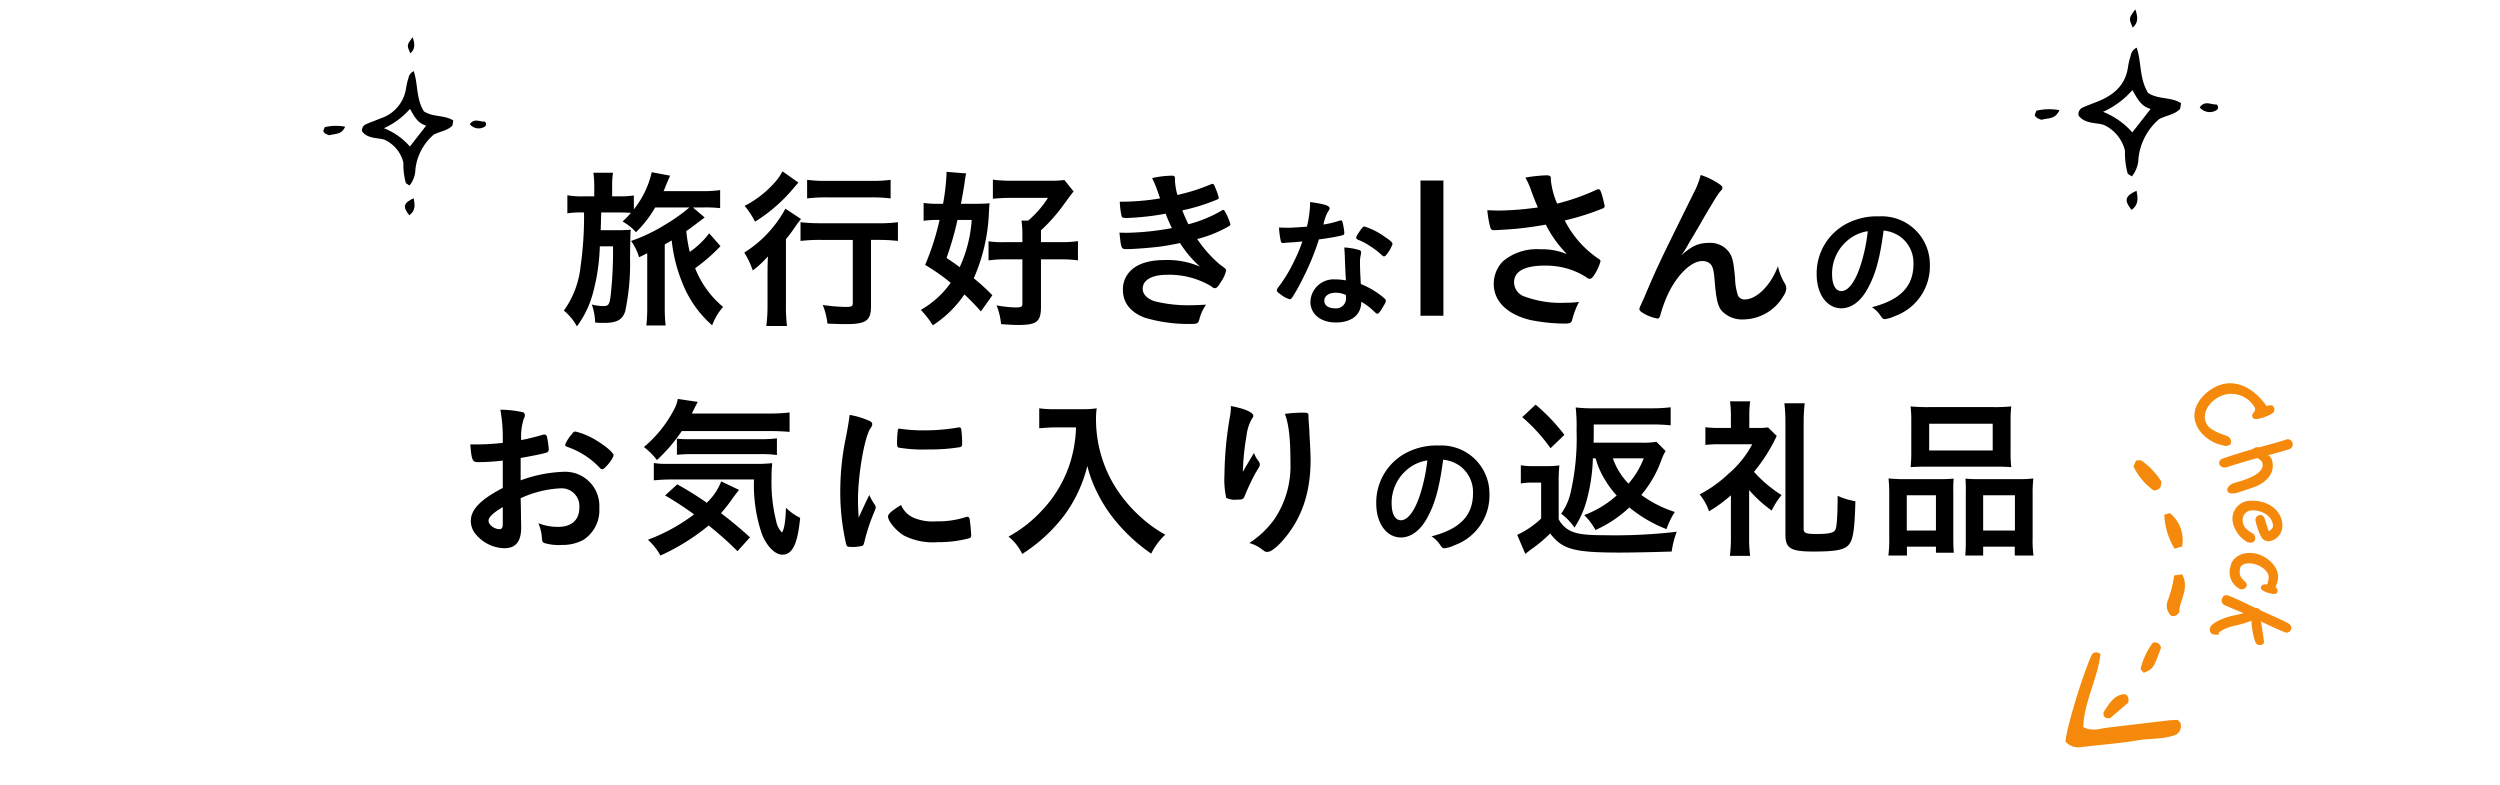 <svg xmlns="http://www.w3.org/2000/svg" width="360" height="113"><defs><clipPath id="a"><path data-name="長方形 147521" fill="none" d="M0 0h26.398v28.879H0z"/></clipPath><clipPath id="b"><path data-name="長方形 147521" fill="none" d="M0 0h23.453v25.656H0z"/></clipPath><clipPath id="c"><path data-name="長方形 147511" fill="#f5890b" d="M0 0h22.141v41.5H0z"/></clipPath><clipPath id="d"><path data-name="長方形 147568" transform="translate(0 -.001)" fill="#f5890b" d="M0 0h14.152v37.695H0z"/></clipPath></defs><path data-name="長方形 147571" fill="none" d="M0 0h360v113H0z"/><g data-name="グループ 95976"><path d="M99.275 29.871a24.619 24.619 0 01-3.525 2.5 23.7 23.7 0 01-4.875 2.325 7.623 7.623 0 011.15 2.35c.4-.2.575-.275.825-.4a2.285 2.285 0 01.35-.175v7.925a21.24 21.24 0 01-.125 2.475h2.775a22.227 22.227 0 01-.125-2.475v-9.2c.4-.225.55-.3 1-.575a22.112 22.112 0 001.45 5.9 15.879 15.879 0 004.375 6.325 8.46 8.46 0 011.575-2.65 13.8 13.8 0 01-4.025-5.575 25.425 25.425 0 003.65-3.175l-1.625-1.85a11.886 11.886 0 01-2.8 2.675 21.247 21.247 0 01-.5-3c.4-.25 1.575-1.15 1.775-1.3.425-.325.425-.325.875-.65l-1.7-1.45h1.6a19.831 19.831 0 012.325.1v-2.6a16.089 16.089 0 01-2.475.15H95.55c.225-.475.275-.65.5-1.2.175-.4.3-.7.45-1.025l-2.65-.5a13.315 13.315 0 01-2.575 5.35v-2a12.672 12.672 0 01-2.175.125h-.95v-1.3a12.424 12.424 0 01.125-2.1H85.45a16.462 16.462 0 01.125 2.125v1.275H84.05a11.84 11.84 0 01-2.35-.15v2.6a11.529 11.529 0 012.125-.125h.275a50.2 50.2 0 01-.5 7.775 13.163 13.163 0 01-2.4 6.35 7.873 7.873 0 011.875 2.275 14.187 14.187 0 002.4-5.15 28.576 28.576 0 00.9-6.375h1.9a59.49 59.49 0 01-.325 6.975c-.175 1.425-.3 1.625-1.075 1.625a6.389 6.389 0 01-1.65-.225 8.722 8.722 0 01.475 2.6 12.921 12.921 0 001.3.05c1.825 0 2.625-.45 3.025-1.65a33.149 33.149 0 00.7-7.7c.05-3.425.05-3.425.1-4.075a16.859 16.859 0 01-1.925.075h-2.4c.025-.75.05-1.325.05-1.75 0-.175.025-.45.025-.8H89.1c.75 0 1.2.025 1.75.05a10.891 10.891 0 01-1.2 1.25 7.108 7.108 0 011.925 1.55 16.55 16.55 0 002.775-3.575zm23.525 4.675v9.05c0 .525-.125.6-1.075.6a26.472 26.472 0 01-3.25-.275 9.779 9.779 0 01.675 2.675c1.05.05 1.825.075 2.7.075 2.875 0 3.575-.5 3.575-2.575v-9.55h1.025a23.948 23.948 0 012.85.15v-2.7a19.956 19.956 0 01-2.925.15h-8.15a23.979 23.979 0 01-2.95-.15v2.7a24.265 24.265 0 012.95-.15zm-10.125-9.875a7.054 7.054 0 01-1.175 1.675 14.7 14.7 0 01-4.275 3.3 11.574 11.574 0 011.5 2.275 22.889 22.889 0 005.525-4.8c.425-.5.425-.5.725-.825zm3.55 3.9a23.363 23.363 0 012.8-.15h6.525a23.132 23.132 0 012.7.15v-2.675a19.56 19.56 0 01-2.75.15h-6.475a19.387 19.387 0 01-2.8-.15zm-5.7 15.325a23.885 23.885 0 01-.175 3.05h2.975a23.914 23.914 0 01-.15-3.025v-9.475c.625-.775.825-1.05 1.375-1.85a10.044 10.044 0 01.8-1.05l-2.25-1.5a16.969 16.969 0 01-5.925 6.325 12.273 12.273 0 011.225 2.575 13.925 13.925 0 002.175-2.025c-.05 1.475-.05 1.8-.05 2.775zm39.375-6.55h2.95a16.262 16.262 0 012.375.15v-2.775a15.559 15.559 0 01-2.375.15h-2.95v-1.7a24.814 24.814 0 003.325-3.775c1.175-1.6 1.175-1.6 1.375-1.825l-1.325-1.65a13.411 13.411 0 01-2.1.1h-5.525a18.15 18.15 0 01-2.675-.15v2.75a24.754 24.754 0 012.6-.125h5.325a14.216 14.216 0 01-2.85 3.275h-.95a16.883 16.883 0 01.125 2.275v.825h-2.475a13.67 13.67 0 01-2.4-.125v2.75a17.884 17.884 0 012.45-.15h2.425v6.425c0 .425-.175.5-1.075.5a17.22 17.22 0 01-2.65-.3 9.264 9.264 0 01.65 2.7c.975.075 1.825.125 2.475.125 2.675 0 3.275-.475 3.275-2.625zm-7 5.175a28.786 28.786 0 00-2.675-2.45 25.943 25.943 0 002.175-9.35c.05-.975.05-.975.1-1.45-.6.05-1.2.075-2.025.075h-2.1c.2-1.025.35-1.925.5-2.85a15.277 15.277 0 01.25-1.525l-2.825-.225v.3a31.969 31.969 0 01-.5 4.3h-.675a12.929 12.929 0 01-2.125-.125v2.575a12.433 12.433 0 011.725-.125h.575a38 38 0 01-2.075 6.475 30.436 30.436 0 013.675 2.575 13.253 13.253 0 01-4.3 3.9 13.7 13.7 0 011.725 2.225 16.085 16.085 0 004.55-4.45 33.486 33.486 0 012.375 2.45zm-2.975-10.85a19.422 19.422 0 01-1.725 6.8c-.65-.475-.925-.675-1.9-1.325a44.406 44.406 0 001.575-5.475zm28.825 1.175a39.718 39.718 0 01-6.35.675c-.25 0-.675 0-1.2-.025.25 2.35.25 2.375 1.075 2.375 1.025 0 3.625-.2 5.05-.4.8-.125 1.425-.225 2.6-.475a15.732 15.732 0 002.875 3.4 11.8 11.8 0 00-5.075-.95c-2.25 0-3.9.525-4.925 1.55a3.711 3.711 0 00-1.1 2.75c0 1.875 1.125 3.275 3.225 4.025a22.091 22.091 0 006.7.875c.75 0 .925-.1 1.075-.625a6.156 6.156 0 01.975-2.15c-.975.05-1.45.075-2 .075a19.888 19.888 0 01-5.45-.575c-1.1-.4-1.675-1.025-1.675-1.8 0-1.25 1.325-2 3.5-2a11.766 11.766 0 016.325 1.625c.375.3.4.3.55.3.275 0 .475-.2.9-.925a4.307 4.307 0 00.725-1.6c0-.225-.05-.275-.875-.875a17.674 17.674 0 01-3.275-3.675 17.937 17.937 0 004.25-1.675c.525-.3.525-.3.525-.475a8.007 8.007 0 00-.65-1.575c-.225-.425-.25-.475-.375-.475a.407.407 0 00-.225.1 18.854 18.854 0 01-4.8 1.975c-.425-.9-.525-1.125-.875-2a28 28 0 005.05-1.575c.15-.075.2-.125.2-.25a7.3 7.3 0 00-.45-1.325c-.225-.575-.3-.675-.425-.675a1 1 0 00-.325.1 27.459 27.459 0 01-4.75 1.5 8.628 8.628 0 01-.35-2.025v-.35c0-.3-.125-.4-.45-.4a14.006 14.006 0 00-2.85.35 13.813 13.813 0 01.7 1.625c.325.925.325.925.45 1.3a34.185 34.185 0 01-5.8.475 11.787 11.787 0 00.25 2.05c.05.225.2.3.675.3a38.375 38.375 0 005.675-.625c.275.725.6 1.45.9 2.075zm18.79 1.93a22.662 22.662 0 01-1.34 3.14 19.968 19.968 0 01-2 3.28c-.26.36-.34.48-.34.62s.08.24.4.46a4.1 4.1 0 001.46.82c.14 0 .24-.08.4-.32a29.266 29.266 0 001.64-2.98 36.377 36.377 0 002.16-5.32c1.24-.16 2.4-.36 3.08-.52.52-.12.58-.16.58-.4a7.1 7.1 0 00-.16-1.14c-.12-.58-.16-.68-.3-.68a.987.987 0 00-.3.06 14.175 14.175 0 01-2.24.54 6.226 6.226 0 01.56-1.7c.3-.46.32-.5.32-.64 0-.38-.74-.62-2.8-.9a15.691 15.691 0 01-.46 3.54c-.7.06-2.28.16-2.5.16-.72 0-1.3-.02-1.52-.04a11.389 11.389 0 00.26 1.98c.06.2.14.26.3.26a2.1 2.1 0 00.22-.02c.24-.02.46-.04.82-.06.92-.06.98-.08 1.76-.14zm12.98.36c0-.22-.26-.46-1.12-1.04a10.252 10.252 0 00-2.92-1.48c-.18 0-.3.12-.78.82-.3.46-.4.64-.4.78 0 .16.1.24.38.36a7.982 7.982 0 011.36.7 12.251 12.251 0 011.94 1.46c.14.14.22.18.32.18.14 0 .26-.1.5-.44a4.674 4.674 0 00.72-1.34zm-4.5 8.32a8.1 8.1 0 011.64 1.2c.56.52.56.52.68.52.14 0 .32-.18.56-.58.56-.9.66-1.08.66-1.28 0-.16-.16-.34-.6-.68a12.1 12.1 0 00-3-1.74c-.06-.98-.12-2.24-.12-2.98a4.815 4.815 0 01.12-1.26 2.309 2.309 0 00.04-.32.319.319 0 00-.24-.32 9.266 9.266 0 00-2.18-.38c.04.64.08 1.16.08 1.54.08 1.86.08 2.24.16 3.2a8.553 8.553 0 00-1.52-.14 3.343 3.343 0 00-3.6 3.22c0 1.78 1.48 2.98 3.66 2.98 2.3 0 3.66-1.12 3.66-2.98zm-2.22-.98a1 1 0 01.02.32 1.434 1.434 0 01-1.62 1.6c-.9 0-1.5-.42-1.5-1.08 0-.7.66-1.16 1.62-1.16a3.431 3.431 0 011.48.32zm14.05-16.48h-3.3v19.475h3.3zm15.475-.325c0-.3-.175-.425-.65-.425a22.391 22.391 0 00-3.025.325 10.642 10.642 0 01.9 2.05c.25.675.675 1.75.9 2.25a44.015 44.015 0 01-5.6.45c-.45 0-.85-.025-1.675-.05a14.531 14.531 0 00.4 2.375c.125.425.225.5.575.5.375 0 2.3-.125 3.175-.2 1.475-.15 2.75-.325 4.275-.6a16.536 16.536 0 003.05 4.25 9.384 9.384 0 00-3.875-.7 7.542 7.542 0 00-5.375 1.75 4.666 4.666 0 00-1.3 3.225c0 2.5 1.9 4.375 5.225 5.2a25.281 25.281 0 005.05.525c.675 0 .875-.1 1-.475a12.665 12.665 0 011-2.65 13.43 13.43 0 01-2 .125 14.871 14.871 0 01-5.85-.9 2.181 2.181 0 01-1.5-2.025c0-1.6 1.5-2.425 4.45-2.425a11.362 11.362 0 013.2.425 10.7 10.7 0 012.675 1.2c.325.25.375.275.55.275.225 0 .375-.125.6-.45a6.717 6.717 0 00.975-2.075.353.353 0 00-.2-.3 14.571 14.571 0 01-4.95-5.575 37.29 37.29 0 005.4-1.7c.25-.1.35-.2.35-.375a.189.189 0 00-.025-.1c-.025-.1-.025-.125-.05-.25-.375-1.625-.55-2.075-.8-2.075a1.013 1.013 0 00-.3.075 31.423 31.423 0 01-5.675 2 11.567 11.567 0 01-.9-3.375zm21.575-.475a11.478 11.478 0 01-1.025 2.625c-5.125 10.375-5.125 10.375-6.975 14.7-.175.45-.25.575-.45 1.025-.325.7-.375.825-.375.95 0 .15.075.25.25.4a5.638 5.638 0 002.375.975c.175 0 .3-.15.4-.525a19.487 19.487 0 01.9-2.575c1.275-2.95 3.45-5.175 5.1-5.175a1.568 1.568 0 011.225.45c.35.4.475.95.6 2.55.2 2.45.425 3.375.925 4.075a4.023 4.023 0 003.25 1.325 6.751 6.751 0 005.7-3.35 2.194 2.194 0 00.425-1.1 1.351 1.351 0 00-.225-.75 7.875 7.875 0 01-.975-2.475c-1 2.725-3.05 4.8-4.775 4.8a1.03 1.03 0 01-.975-.55 8.3 8.3 0 01-.425-2.5c-.225-2.45-.375-3.1-.9-3.8a3.33 3.33 0 00-2.7-1.3c-1.65 0-2.525.375-4.15 1.8a11.448 11.448 0 00.875-1.35c.35-.625.35-.625.425-.75.25-.375.7-1.175 1.4-2.35.675-1.2.675-1.2 1.925-3.275a14.551 14.551 0 01.9-1.375c.375-.425.4-.45.4-.625s-.125-.325-.425-.525a10.426 10.426 0 00-2.7-1.325zm26.34 8a5.068 5.068 0 012.36.86 4.683 4.683 0 011.94 3.94c0 3.24-1.86 5.18-5.98 6.24a4.2 4.2 0 011.26 1.26c.26.38.36.46.6.46a4.772 4.772 0 001.44-.44 7.609 7.609 0 005.04-7.44 6.924 6.924 0 00-7.28-6.92 9.415 9.415 0 00-4.68 1.04 8.07 8.07 0 00-4.34 7.32c0 2.84 1.48 4.88 3.56 4.88 1.36 0 2.68-.92 3.64-2.58 1.22-2.1 1.88-4.4 2.44-8.62zm-2.28.1a25.17 25.17 0 01-1.02 4.86c-.76 2.38-1.78 3.76-2.78 3.76-.84 0-1.34-.9-1.34-2.44a6.22 6.22 0 012.1-4.74 5.774 5.774 0 013.04-1.44z"/><g data-name="グループ 95975"><path data-name="txt_2L_20px" d="M72.4 70.271c-3.15 1.625-4.6 3.1-4.6 4.725a2.942 2.942 0 00.6 1.8 5.543 5.543 0 004.225 2.15c1.65 0 2.425-.975 2.425-3 0-.225 0-.675-.025-1.125 0-.35 0-.35-.025-2-.025-.975-.025-.975-.025-1.075a15.286 15.286 0 015.725-1.425 2.56 2.56 0 012.725 2.775c0 1.775-1.1 2.775-3.05 2.775a7.842 7.842 0 01-2.85-.525 6.165 6.165 0 01.5 2.025c.05.6.075.675.35.825a7.325 7.325 0 002.55.275A6.281 6.281 0 0084 77.746a5.069 5.069 0 002.3-4.575 4.922 4.922 0 00-5.275-5.225 19.545 19.545 0 00-6.05 1.225v-3.225c1.6-.275 3.425-.65 3.725-.775a.48.48 0 00.325-.45 11.327 11.327 0 00-.275-1.875.357.357 0 00-.375-.275.488.488 0 00-.175.025c-1 .3-2.325.625-3.15.775a8.532 8.532 0 01.375-3.075.981.981 0 00.15-.5.412.412 0 00-.35-.45 15.287 15.287 0 00-3.175-.35 22.315 22.315 0 01.35 4.25v.525a32.565 32.565 0 01-3.7.225h-.975c.175 2.225.3 2.55 1.075 2.55a28.667 28.667 0 003.6-.225zm0 5.125c0 .575-.125.8-.475.8-.75 0-1.575-.625-1.575-1.2 0-.525.6-1.1 2.05-1.975zm14.325-7.825c.375 0 1.625-1.575 1.625-2.025 0-.475-2.05-2.025-3.625-2.75a9.8 9.8 0 00-1.85-.65c-.25 0-.275.025-.55.4a5.213 5.213 0 00-.95 1.5q0 .188.3.3a11.633 11.633 0 014.675 3c.15.175.25.225.375.225zm23.975-5.5c1.25 0 2.225.05 3 .125v-2.8a23.747 23.747 0 01-3 .15H99.625c.5-1 .775-1.55.85-1.675l-2.875-.425a4.7 4.7 0 01-.525 1.5 17.555 17.555 0 01-4.35 5.425 10.239 10.239 0 011.875 1.875 23.7 23.7 0 003.575-4.175zm-2.7 15.3a61.393 61.393 0 00-4.175-3.475 21.372 21.372 0 001.575-2c.525-.725.775-1.05 1.025-1.35l-2.575-1.225a8.268 8.268 0 01-2.075 3.075 47.671 47.671 0 00-4.25-2.65l-1.75 1.6a46.922 46.922 0 014.175 2.725 26.268 26.268 0 01-6.65 3.65 8.879 8.879 0 011.8 2.275 30.971 30.971 0 006.95-4.325 49.635 49.635 0 014.15 3.7zm.575-8.325a21.979 21.979 0 001.1 7.75c.675 1.8 1.9 3.075 2.975 3.075 1.475 0 2.2-1.525 2.575-5.3a7.946 7.946 0 01-2.05-1.45c-.05 1.975-.25 3.1-.575 3.55a3.046 3.046 0 01-.825-1.625 22.79 22.79 0 01-.675-6.125 21.438 21.438 0 01.1-2.225 22.826 22.826 0 01-2.775.1h-12.2a10.925 10.925 0 01-2.075-.125v2.5a25.081 25.081 0 012.75-.125zm-11.1-3.55a19.369 19.369 0 012.3-.1h9.55a16.721 16.721 0 012.55.125v-2.4a19.367 19.367 0 01-2.55.125h-10.05a15.511 15.511 0 01-1.8-.075zm27.7 5.775c-.575 1.225-.825 1.7-1.525 3.275-.075-1.25-.1-2.025-.1-2.6 0-3.575.925-8.875 1.75-10.2.275-.4.3-.475.3-.65 0-.25-.125-.375-.55-.55a11.535 11.535 0 00-2.7-.8c-.1.825-.225 1.575-.475 2.925a38.175 38.175 0 00-.875 8.2 33 33 0 00.85 7.5c.1.3.175.375.5.375.2 0 .375.025.5.025h.1a7.512 7.512 0 001.25-.175c.1-.05.175-.2.25-.475a27.075 27.075 0 011.4-4.3c.225-.55.25-.575.25-.75a.625.625 0 00-.1-.35 7.576 7.576 0 01-.825-1.45zm4.375-9.55c-.15 0-.225.05-.25.15a13.952 13.952 0 00-.125 1.875c0 .45.05.625.175.7a20.757 20.757 0 004.325.275 26.529 26.529 0 004.525-.325c.275-.05.35-.175.35-.55a17.611 17.611 0 00-.125-2.025c-.05-.2-.125-.275-.3-.275a.771.771 0 00-.225.025 28.014 28.014 0 01-4.85.4 22.028 22.028 0 01-3.375-.225.272.272 0 00-.125-.025zm.2 11c-1.35.825-1.875 1.3-1.875 1.65 0 .675 1.15 2.05 2.25 2.725a9.166 9.166 0 004.9.975 16.989 16.989 0 004.4-.525c.35-.1.425-.175.425-.425a20.148 20.148 0 00-.225-2.35c-.025-.25-.15-.35-.325-.35a1.254 1.254 0 00-.35.075 12.709 12.709 0 01-4.1.575 7.032 7.032 0 01-3.425-.575 3.525 3.525 0 01-1.675-1.775zm25.2-11.175a19.307 19.307 0 01-.775 4.85 17.83 17.83 0 01-4.125 7.1 18.767 18.767 0 01-4.825 3.775 7.076 7.076 0 011.975 2.5 23.4 23.4 0 005.95-5.425 19.926 19.926 0 003.425-7.25 17.877 17.877 0 001.225 3.425 21.1 21.1 0 002.1 3.55 24.832 24.832 0 005.875 5.65 9.341 9.341 0 012.025-2.725 18.523 18.523 0 01-3.575-2.575 20.332 20.332 0 01-3.825-4.625 18.537 18.537 0 01-2.575-9.475 10.884 10.884 0 01.1-1.525 13 13 0 01-2.2.125H151.9a14.221 14.221 0 01-2.25-.125v2.875c.95-.075 1.625-.125 2.3-.125zm33.475-1.65c0-.425-.1-.475-.85-.475a21.072 21.072 0 00-2.55.175c.575 1.525.8 3.625.8 7.05a13.7 13.7 0 01-2.3 8.1 13.426 13.426 0 01-3.625 3.45 5.129 5.129 0 011.775.875c.525.4.55.4.85.4.5 0 1.375-.675 2.375-1.85 2.6-3.075 3.825-6.725 3.825-11.425 0-.6-.05-1.8-.125-3-.05-.925-.05-.925-.05-1.2-.05-.625-.05-.625-.075-1.025-.025-.275-.025-.475-.05-.575v-.425zm-9.45 8.05a34.526 34.526 0 01.525-5.2 6.427 6.427 0 01.775-2.45c.175-.225.2-.3.2-.425 0-.475-1.275-1.05-3.225-1.4a7.218 7.218 0 01-.1 1.3 51.252 51.252 0 00-.825 8.525 12.532 12.532 0 00.25 3.4 2.89 2.89 0 001.575.25c.825 0 .925-.05 1.175-.75a33.692 33.692 0 011.45-3.05c.6-.975.65-1.1.65-1.25a1.15 1.15 0 00-.25-.575 3.667 3.667 0 01-.6-1.1c-1.1 1.85-1.1 1.85-1.225 2.05-.15.275-.15.275-.375.675zm28.84-1.75a5.068 5.068 0 012.36.86 4.683 4.683 0 011.94 3.94c0 3.24-1.86 5.18-5.98 6.24a4.2 4.2 0 011.265 1.26c.26.38.36.46.6.46a4.772 4.772 0 001.44-.44 7.609 7.609 0 005.04-7.44 6.924 6.924 0 00-7.28-6.92 9.415 9.415 0 00-4.68 1.04 8.07 8.07 0 00-4.34 7.32c0 2.84 1.48 4.88 3.56 4.88 1.36 0 2.68-.92 3.64-2.58 1.215-2.1 1.875-4.4 2.435-8.62zm-2.28.1a25.17 25.17 0 01-1.02 4.86c-.76 2.38-1.78 3.76-2.78 3.76-.84 0-1.34-.9-1.34-2.44a6.22 6.22 0 012.1-4.74 5.774 5.774 0 013.04-1.44zm24.24-.3a11.421 11.421 0 001.35 3.1 13.1 13.1 0 001.675 2.25 14.608 14.608 0 01-4.675 2.825 9.153 9.153 0 011.625 2.15 17.45 17.45 0 004.875-3.25 19.577 19.577 0 005.35 3.125 11.321 11.321 0 011.2-2.475 16.708 16.708 0 01-4.825-2.45 16.3 16.3 0 002.925-5.125 6.808 6.808 0 01.575-1.2l-1.325-1.325a11.98 11.98 0 01-2.175.125h-6.875c.025-.75.025-1.1.025-2.625h8.45a26.021 26.021 0 012.625.125v-2.6a21.921 21.921 0 01-2.75.15H229.7a21.307 21.307 0 01-2.8-.125 24.354 24.354 0 01.125 3.3 34.939 34.939 0 01-.85 8.925 8.142 8.142 0 01-1.375 3.075 8.575 8.575 0 011.925 2 13.638 13.638 0 001.75-3.9 25.509 25.509 0 00.9-6.075zm6.925 0a12.268 12.268 0 01-2.2 3.65 10.007 10.007 0 01-2.25-3.65zm-17.5-5.925a23.9 23.9 0 014.075 4.475l2-1.925a26.712 26.712 0 00-4.15-4.35zm-.2 9.55a8.731 8.731 0 011.625-.125h1.3v5.175a12.815 12.815 0 01-3.45 2.35l1.175 2.75c.325-.275.65-.525.775-.625a20.039 20.039 0 002.8-2.325c1.775 2.3 3.4 2.75 10.1 2.75 1.625 0 5.225-.075 7.4-.15a12.9 12.9 0 01.725-2.85 75.963 75.963 0 01-10.425.5c-2.575 0-3.825-.15-4.825-.6a3.767 3.767 0 01-1.75-1.7v-5.125a23.14 23.14 0 01.1-2.625 14 14 0 01-1.85.1h-1.775a10.131 10.131 0 01-1.925-.125zm32.875.95a18.931 18.931 0 003.25 2.95 10.644 10.644 0 011.425-2.225 18.7 18.7 0 01-3.975-3.35 24.277 24.277 0 003.275-5.175l-1.25-1.225a8.417 8.417 0 01-1.375.075H251.9v-1.9a14.938 14.938 0 01.125-1.925h-2.9a15.156 15.156 0 01.125 1.9v1.925h-1.8a13.439 13.439 0 01-1.875-.1v2.55a16.352 16.352 0 012.025-.1h4.725a14.664 14.664 0 01-3.5 4.325 18.356 18.356 0 01-4.075 2.9 7.758 7.758 0 011.35 2.425 19.083 19.083 0 003.15-2.3v6.225a18.928 18.928 0 01-.15 2.5h2.925a18.66 18.66 0 01-.15-2.5zm5.075-12.5a23.661 23.661 0 01.15 2.8v16.1c0 2 .75 2.45 4.025 2.45 3.175 0 4.425-.225 5.075-.95.65-.7.875-2.25.975-6.3a9.523 9.523 0 01-2.55-.775c-.025 3.2-.125 4.625-.375 4.95-.25.4-1 .55-2.625.55-1.55 0-1.9-.125-1.9-.725v-15.3a25.577 25.577 0 01.15-2.8zm18.275 7a18.624 18.624 0 01-.1 2.2c.675-.05 1.225-.075 2.5-.075h9.525c1.275 0 1.775.025 2.475.075a17.572 17.572 0 01-.1-2.2v-4.45a16.107 16.107 0 01.1-2.1 24.03 24.03 0 01-2.725.1h-9.05a25.189 25.189 0 01-2.725-.1 17.292 17.292 0 01.1 2.125zm2.575-4.05h9.15v3.85h-9.15zm-5.75 16.35a17.847 17.847 0 01-.125 2.625h2.675v-1.275h4.175v.875h2.575c-.05-.575-.075-1.175-.075-2.175v-6.4a20.149 20.149 0 01.05-2.1c-.6.05-1.075.075-1.775.075h-5.275a21.246 21.246 0 01-2.325-.1 22.277 22.277 0 01.1 2.3zm2.525-6.05h4.2v5.075h-4.2zm10.25-2.325c-.75 0-1.225-.025-1.8-.075a19.491 19.491 0 01.05 1.975v6.925c0 1.025-.025 1.55-.075 2.175h2.575v-1.275h4.55v1.275h2.7a16.268 16.268 0 01-.125-2.6v-6.2a19.913 19.913 0 01.1-2.3 16.218 16.218 0 01-2.15.1zm.75 2.325h4.575v5.075h-4.575z"/></g></g><g data-name="グループ 95952"><g data-name="グループ 95951" transform="translate(293 1.347)" clip-path="url(#a)"><path data-name="パス 62956" d="M16.316 12.033c1.506.984 3.336.55 4.758 1.483-.057.343-.1.613-.138.824-.842.848-1.973.918-3.021 1.467a8.631 8.631 0 00-2.977 5.64 4.276 4.276 0 01-.95 2.609l-.588-.372a10.833 10.833 0 01-.4-3.311 5.494 5.494 0 00-2.921-3.672c-.923-.443-2.792-.1-3.756-1.4a1.027 1.027 0 01.622-1.18c.787-.357 1.613-.627 2.408-.968 2.163-.927 3.731-2.361 4.077-4.834a10.48 10.48 0 01.4-1.687 1.492 1.492 0 01.851-1.112c.716 2.081.354 4.422 1.643 6.509m-2.264-.4a12.279 12.279 0 01-4.221 3.129 10.881 10.881 0 014.211 2.965l2.64-3.383c-1.47-.416-1.952-1.6-2.631-2.71"/><path data-name="パス 62957" d="M1 15.907c-.507-.154-.847-.3-1-.687l.233-.623a8.083 8.083 0 013.316-.082c-.583 1.395-1.764 1.1-2.545 1.393"/><path data-name="パス 62958" d="M14.657 26.115c.208 1.061.33 2.03-.71 2.764-1.112-1.369-.949-2.006.71-2.764"/><path data-name="パス 62959" d="M26.223 14.485a1.856 1.856 0 01-2.461-.369c.736-1.052 1.631-.363 2.4-.421a.483.483 0 01.061.79"/><path data-name="パス 62960" d="M14.492 0c.374 1.135.439 1.935-.381 2.63-.582-1.346-.582-1.346.381-2.63"/></g></g><g data-name="グループ 95953"><g data-name="グループ 95951" transform="translate(46.547 5.346)" clip-path="url(#b)"><path data-name="パス 62956" d="M14.495 10.69c1.338.875 2.964.488 4.227 1.317l-.122.732c-.748.753-1.753.816-2.684 1.3a7.668 7.668 0 00-2.645 5.01 3.8 3.8 0 01-.844 2.318l-.522-.331a9.625 9.625 0 01-.359-2.941 4.881 4.881 0 00-2.6-3.262c-.82-.394-2.481-.091-3.337-1.241a.913.913 0 01.553-1.048c.7-.317 1.433-.557 2.139-.86a5.363 5.363 0 003.622-4.295 9.311 9.311 0 01.351-1.5 1.326 1.326 0 01.756-.988c.636 1.849.315 3.928 1.46 5.783m-2.002-.349a10.909 10.909 0 01-3.75 2.78 9.666 9.666 0 013.741 2.634l2.346-3.006c-1.306-.369-1.735-1.418-2.337-2.408"/><path data-name="パス 62957" d="M.892 14.132c-.45-.137-.753-.264-.892-.611l.207-.554a7.181 7.181 0 012.946-.073c-.518 1.239-1.567.977-2.261 1.238"/><path data-name="パス 62958" d="M13.021 23.201c.185.943.293 1.8-.631 2.455-.988-1.216-.843-1.782.631-2.455"/><path data-name="パス 62959" d="M23.296 12.868a1.649 1.649 0 01-2.186-.328c.653-.935 1.449-.323 2.132-.374a.429.429 0 01.054.7"/><path data-name="パス 62960" d="M12.875 0c.333 1.008.39 1.719-.339 2.336-.517-1.2-.517-1.2.339-2.336"/></g></g><g data-name="グループ 95921" transform="rotate(25 4.945 727.07)" clip-path="url(#c)" fill="#f5890b"><path data-name="パス 62922" d="M7.879 41.29c-.717-1.914-1.827-9.794-1.854-12.993.162-.405.415-.664 1.092-.57 1.135 3.376.767 7.195 2.189 10.56 1.264.248 2.782-1.1 2.782-1.1s5.25-3.257 7.877-4.879c.419-.259.864-.475 1.249-.685.262.132.486.178.6.315a1.444 1.444 0 01.1 1.7c-1.3 1.4-3.147 2.038-4.7 3.113-2.216 1.524-4.578 2.837-6.869 4.257a2.474 2.474 0 01-2.466.283"/><path data-name="パス 62923" d="M11.951 13l.97-.634c1.9 1.367 1.206 3.62 1.945 5.107-.128.7-.416.916-.865.975a2.04 2.04 0 01-1.35-1.762 15.822 15.822 0 00-.7-3.686"/><path data-name="パス 62924" d="M4.55 1.509c.324.645.407 1.186-.431 1.643a8.978 8.978 0 01-4.12-1.927V.3C.273.192.565-.045.788.008a10.822 10.822 0 013.762 1.5"/><path data-name="パス 62925" d="M11.227 8.733l-.843.751a10.193 10.193 0 01-3.407-3.799l.623-.56a4.981 4.981 0 013.627 3.608"/><path data-name="パス 62926" d="M13.274 23.083a.861.861 0 011.375.194c.258 3.149.258 3.149-.738 4.28l-.641-.281a10.269 10.269 0 010-4.193"/><path data-name="パス 62927" d="M13.711 32.383l-1.426 3.135c-.436.28-.707.272-.978.089-.083-.171-.269-.364-.243-.518.251-1.346.232-2.829 1.675-3.606.473-.009.753.208.972.9"/></g><g data-name="グループ 96038"><g data-name="グループ 96037" transform="translate(316 55.192)" clip-path="url(#d)" fill="#f5890b"><path data-name="パス 63187" d="M2.236.992c3.089-2.164 6.193-.5 8.13 2.262.057.081.7-.291.951.061a.656.656 0 01-.2 1.07c-.406.283-2.333 1.109-2.684.608-.493-.706.729-.834.14-1.674a3.86 3.86 0 00-5.541-1.048C1.841 3.107.941 4.706 1.89 6.061c.57.813 2.184 1.3 2.762 1.519a.879.879 0 01.434.3c.19.271.316.768-.023 1.006a1.1 1.1 0 01-.9.066 5.545 5.545 0 01-3.444-2.17C-.8 4.614.272 2.367 2.236.992"/><path data-name="パス 63188" d="M5.574 14.412c.377-.126.779-.225 1.155-.35 1.037-.345 3.531-1.175 3.03-2.681-.079-.236-.477-.486-.675-.612a84.755 84.755 0 00-4.393 1.305c-.377.126-.952.02-1.087-.387-.173-.517.214-.769.654-.915 1.381-.46 2.766-.9 4.184-1.306a.716.716 0 01.313-.21.978.978 0 01.549-.024c1.271-.371 2.547-.675 3.8-1.092a.731.731 0 11.538 1.354c-.973.324-2.05.594-3.039.872a.967.967 0 01.523.577c.679 2.039-.947 3.487-2.72 4.077l-2.181.727c-.392.13-1.3.276-1.475-.242-.156-.47.43-.962.822-1.092"/><path data-name="パス 63189" d="M8.105 16.917c2.113-.113 4.43 1.1 4.556 3.448a2.254 2.254 0 01-1.975 2.391 1.17 1.17 0 01-1.08-.671 9.006 9.006 0 01-.822-2.357.7.7 0 01.688-.75.655.655 0 01.642.529c.215.618.4 1.385.609 1.789.224-.144.607-.4.587-.793-.075-1.42-1.675-2.26-2.966-2.192a1.335 1.335 0 00-1.4 1.433c.054.99.637 1.389 1.409 1.861a.755.755 0 01.4.707.6.6 0 01-.562.643 1.613 1.613 0 01-.652-.131 4.311 4.311 0 01-2.049-3 2.594 2.594 0 012.615-2.907"/><path data-name="パス 63190" d="M8.715 24.496c1.674.319 3.651 1.959 3.291 3.846a3.822 3.822 0 01-.341 1 .664.664 0 01.291.678c-.071.373-.5.342-.794.286-.391-.075-1.7-.375-1.589-.944.072-.373.542-.453.85-.393.081.016.147-.241.246-.762.226-1.186-1.245-2.04-2.219-2.226-.618-.118-1.733-.095-1.886.7-.328 1.723 1.112 1.678.96 2.473a.717.717 0 01-.869.491 1.018 1.018 0 01-.46-.238 2.681 2.681 0 01-1.013-2.991c.313-1.641 2.07-2.2 3.533-1.919"/><path data-name="パス 63191" d="M5.554 33.463c.5-.1 1-.217 1.508-.366-.867-.373-1.869-.764-2.606-1.1a.748.748 0 01-.477-1.017c.219-.535.6-.542 1.056-.355 1.271.52 2.5 1.131 3.728 1.722a.782.782 0 01.384.067.9.9 0 01.339.263c1.3.621 2.648 1.172 3.93 1.838.37.188.663.522.481.965a.68.68 0 01-.915.36q-1.722-.706-3.389-1.547c.025.421.467 2.924.423 3.032-.175.428-.6.432-.972.281-.506-.206-.842-2.881-.838-3.414a15.344 15.344 0 01-2.226.68 6.247 6.247 0 00-2.461 1 .711.711 0 000 .3 2.023 2.023 0 01-.864-.032.721.721 0 01-.373-1.01c.312-.765 2.486-1.539 3.271-1.665"/></g></g></svg>